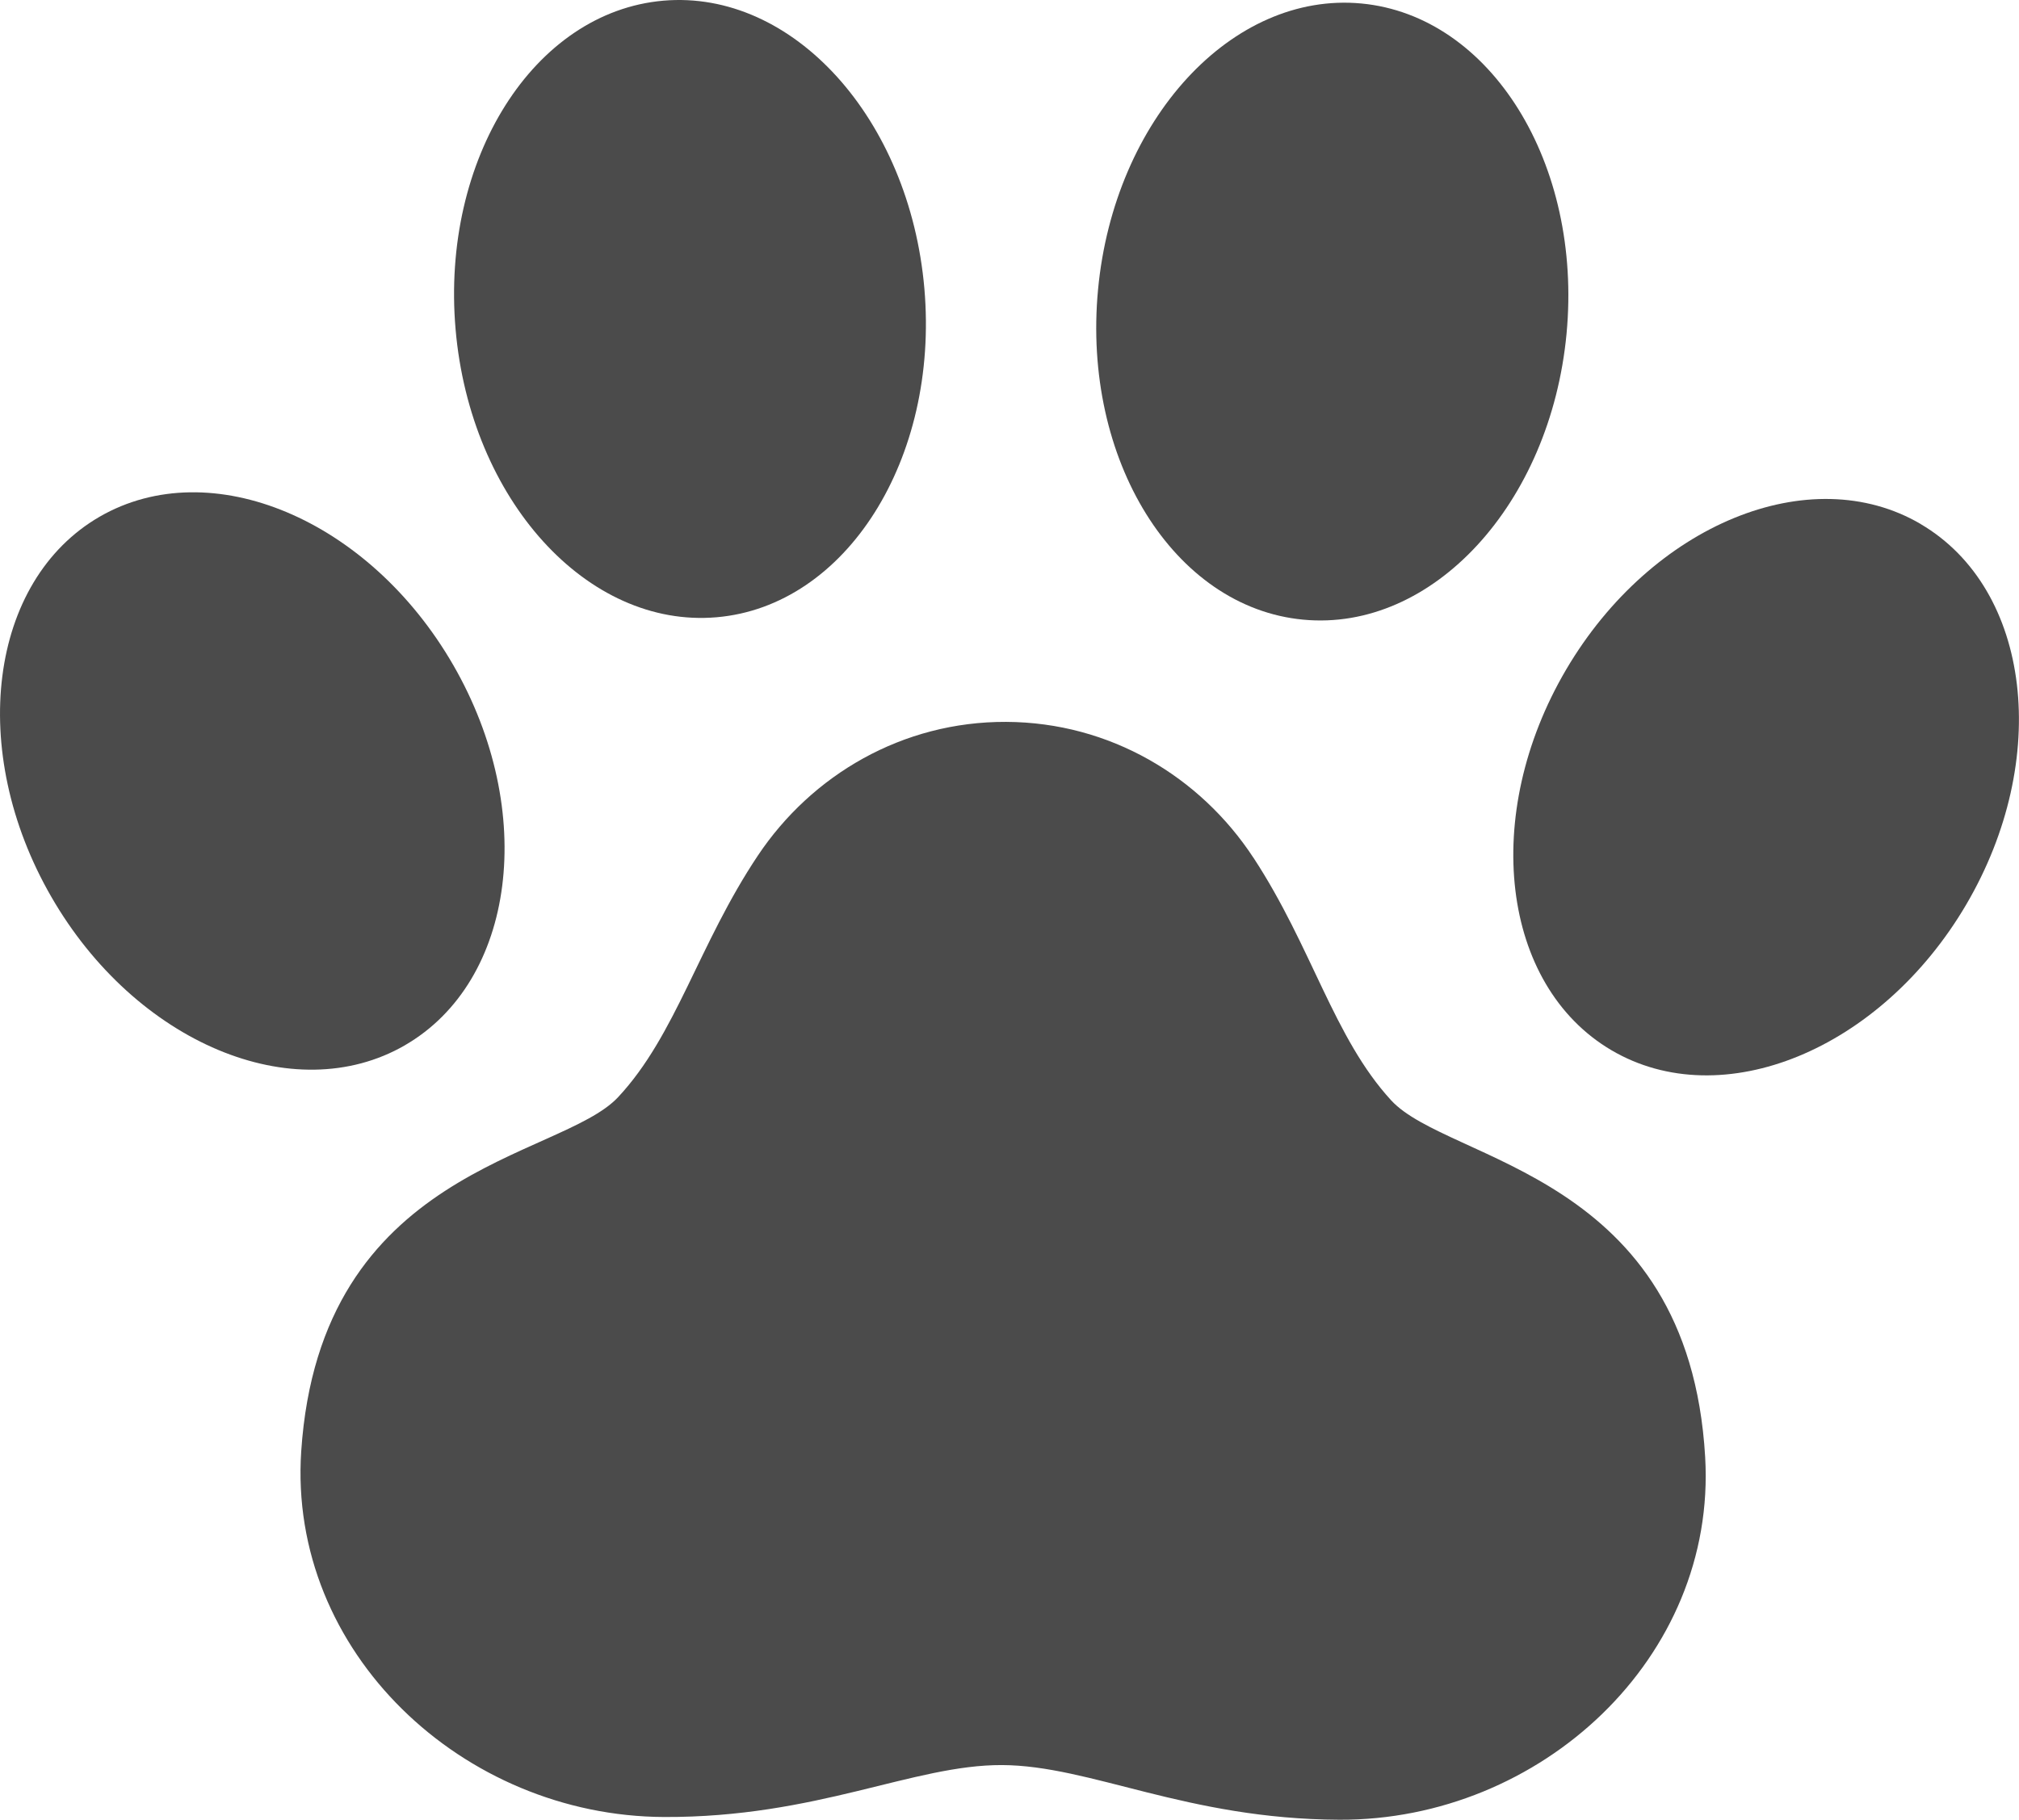 <?xml version="1.0" encoding="UTF-8"?><svg id="_レイヤー_2" xmlns="http://www.w3.org/2000/svg" viewBox="0 0 480.05 432.75"><defs><style>.cls-1{fill:#4b4b4b;stroke-width:0px;}</style></defs><g id="_2"><path class="cls-1" d="M170.38,146.79c30.79-2.65,52.9-37.63,49.41-78.12C216.29,28.18,188.51-2.49,157.73.16c-30.78,2.67-52.9,37.63-49.41,78.13,3.5,40.49,31.28,71.16,62.06,68.5Z"/><path class="cls-1" d="M96.24,248.59c26.39-15.23,31.55-55.7,11.53-90.43-20.02-34.71-57.65-50.51-84.05-35.3-26.38,15.23-31.54,55.71-11.51,90.43,20.02,34.71,57.65,50.52,84.04,35.3Z"/><path class="cls-1" d="M309.85,147.36c30.76,2.92,58.79-27.53,62.62-67.98,3.82-40.48-18.01-75.63-48.77-78.55-30.76-2.9-58.79,27.55-62.62,68.01-3.82,40.47,18.01,75.62,48.77,78.52Z"/><path class="cls-1" d="M456.7,124.63c-26.27-15.43-64.02.06-84.33,34.61-20.31,34.57-15.47,75.08,10.79,90.52,26.26,15.43,64.02-.06,84.32-34.61,20.3-34.55,15.47-75.07-10.79-90.51Z"/><path class="cls-1" d="M298.01,203.96c-12.63-19.26-34.08-32.18-58.78-32.29-24.69-.1-46.25,12.65-59.04,31.8-14.13,21.17-19.44,42.69-33.23,57.45-13.79,14.76-70.84,16.62-75.34,84.21-3.18,47.74,38.43,86.78,86.27,86.97,36.36.15,59.21-12.43,80.33-12.35,21.12.08,43.87,12.85,80.23,13,47.84.2,89.77-38.5,86.98-86.27-3.95-67.62-60.99-69.95-74.66-84.81-13.66-14.87-18.8-36.43-32.75-57.71Z"/></g></svg>